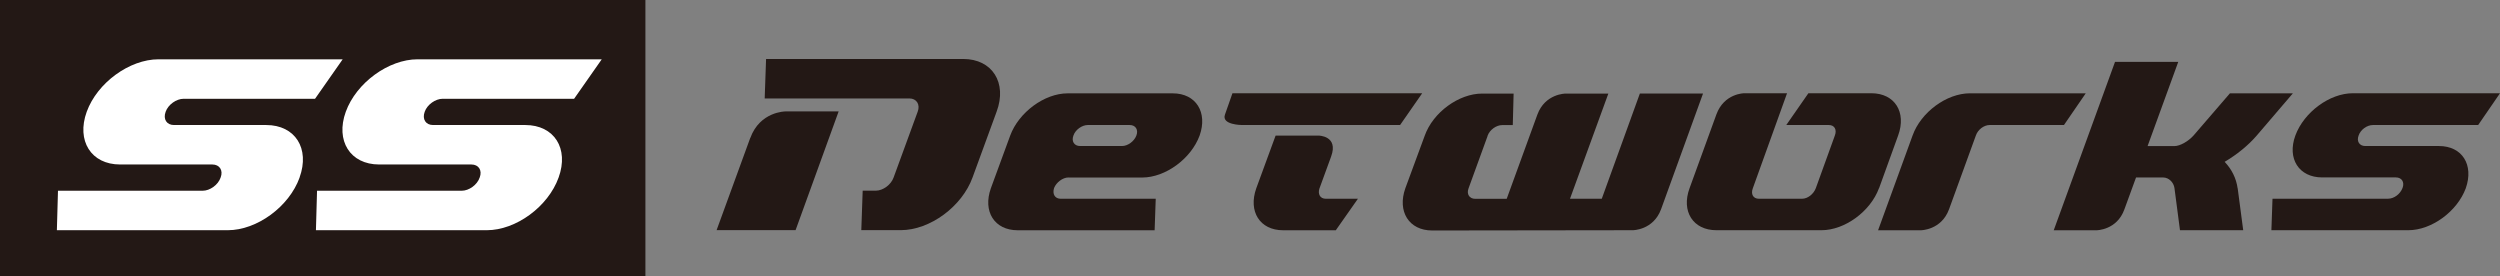 <?xml version="1.0" encoding="UTF-8"?><svg id="_レイヤー_2" xmlns="http://www.w3.org/2000/svg" viewBox="0 0 452.31 50"><rect x="0" y="0" width="452.31" height="50" fill="#808080" stroke="none"/><defs><style>.cls-1{fill:#fff;}.cls-2{fill:#231815;}</style></defs><g id="_レイヤー_1-2"><g><rect class="cls-2" width="116.77" height="50"/><g><path class="cls-1" d="M54.21,32.11c-1.9,5.3-7.74,9.54-12.99,9.54H10.29l.2-7.14h26.18c1.3,0,2.8-1.05,3.25-2.4,.5-1.3-.2-2.35-1.5-2.35H21.73c-5.25,0-7.94-4.3-6.04-9.54s7.74-9.49,12.99-9.49H62l-5,7.14h-23.78c-1.3,0-2.8,1.05-3.25,2.35-.5,1.35,.2,2.4,1.5,2.4h16.69c5.25,0,7.94,4.25,6.04,9.49Z"/><path class="cls-1" d="M101.07,32.11c-1.9,5.3-7.74,9.54-12.99,9.54h-30.92l.2-7.14h26.18c1.3,0,2.8-1.05,3.25-2.4,.5-1.3-.2-2.35-1.5-2.35h-16.69c-5.25,0-7.94-4.3-6.04-9.54s7.74-9.49,12.99-9.49h33.32l-5,7.14h-23.78c-1.3,0-2.8,1.05-3.25,2.35-.5,1.35,.2,2.4,1.5,2.4h16.69c5.25,0,7.94,4.25,6.04,9.49Z"/></g><g><path class="cls-2" d="M135.75,24.96c1.75-4.8,6.34-4.8,6.34-4.8h9.64l-7.79,21.48h-14.29l6.09-16.69Zm38.52-14.29c5.25,0,7.99,4.3,6.04,9.54l-4.35,11.89c-1.9,5.25-7.69,9.54-12.99,9.54h-7.14l.25-7.14h2.35c1.35,0,2.8-1.1,3.25-2.4l4.35-11.89c.5-1.3-.2-2.4-1.5-2.4h-26.18l.25-7.14h35.67Z"/><path class="cls-2" d="M193.36,32.11h-.05c-1.05,0-2.2,.9-2.6,1.9-.35,1.1,.15,1.95,1.2,1.95h17.19l-.2,5.7h-24.78c-4.2,0-6.34-3.4-4.85-7.59l3.5-9.54c1.55-4.2,6.19-7.64,10.39-7.64h19.03c4.2,0,6.34,3.45,4.85,7.64-1.55,4.2-6.19,7.59-10.39,7.59h-13.29Zm10.99-9.49h-7.54c-1.05,0-2.25,.85-2.6,1.9-.4,1.05,.15,1.9,1.2,1.9h7.59c1.05,0,2.2-.85,2.6-1.9s-.15-1.9-1.2-1.9h-.05Z"/><path class="cls-2" d="M222.99,16.87h34.32l-4,5.75h-28.58s-3.8,0-3.1-1.9l1.35-3.85Zm15.74,17.19c-.35,1.05,.1,1.9,1.15,1.9h5.8l-4,5.7h-9.54c-4.2,0-6.34-3.4-4.85-7.59l3.5-9.54h7.74s3.7,0,2.3,3.8l-2.1,5.75Z"/><path class="cls-2" d="M296.68,16.92h11.44l-7.59,20.93c-1.4,3.8-5.1,3.8-5.1,3.8l-36.32,.05c-4.2,0-6.34-3.45-4.85-7.64l3.5-9.49c1.5-4.25,6.19-7.64,10.39-7.64h5.7l-.15,5.7h-1.9c-1.1,0-2.25,.85-2.65,1.9v.05l-3.45,9.49c-.4,1.05,.15,1.9,1.2,1.9h5.7l5.55-15.24c1.4-3.8,5.1-3.8,5.1-3.8h7.74l-6.94,19.03h5.75l6.89-19.03Z"/><path class="cls-2" d="M339.95,34.06c-1.55,4.2-6.19,7.59-10.39,7.59h-19.03c-4.2,0-6.39-3.4-4.85-7.59l4.85-13.34c1.4-3.85,5.05-3.85,5.05-3.85h7.74l-6.19,17.19c-.4,1.05,.05,1.9,1.1,1.9h7.79c1.05,0,2.1-.85,2.5-1.9l3.45-9.54c.4-1.05-.05-1.9-1.1-1.9h-7.69l4-5.75h11.39c4.25,0,6.39,3.45,4.85,7.64l-3.45,9.54Z"/><path class="cls-2" d="M377.37,16.87l-3.95,5.75h-13.44c-1.05,0-2.15,.85-2.5,1.9l-4.85,13.34c-1.4,3.8-5.1,3.8-5.1,3.8h-7.74l6.24-17.14c1.5-4.2,6.14-7.64,10.39-7.64h20.93Z"/><path class="cls-2" d="M404.85,34.06l1,7.59h-11.44l-1-7.64c-.15-1-1-1.9-2.05-1.9h-4.9l-2.1,5.75c-1.35,3.8-5.05,3.8-5.05,3.8h-7.74l11.09-30.47h11.44l-5.55,15.24h4.85c1.05,0,2.55-.9,3.45-1.9l6.59-7.64h11.39l-6.54,7.64c-1.55,1.8-3.6,3.45-5.8,4.75,1.25,1.3,2.1,2.95,2.35,4.8Z"/><path class="cls-2" d="M446.12,34.06c-1.55,4.2-6.19,7.59-10.39,7.59h-24.78l.2-5.7h20.93c1.05,0,2.2-.85,2.6-1.95,.4-1.05-.15-1.9-1.2-1.9h-13.34c-4.2,0-6.39-3.4-4.85-7.59,1.55-4.2,6.19-7.64,10.39-7.64h26.63l-3.95,5.75h-19.03c-1.1,0-2.25,.85-2.6,1.9-.4,1.05,.15,1.9,1.2,1.9h13.34c4.2,0,6.34,3.4,4.85,7.64Z"/></g></g></g></svg>
